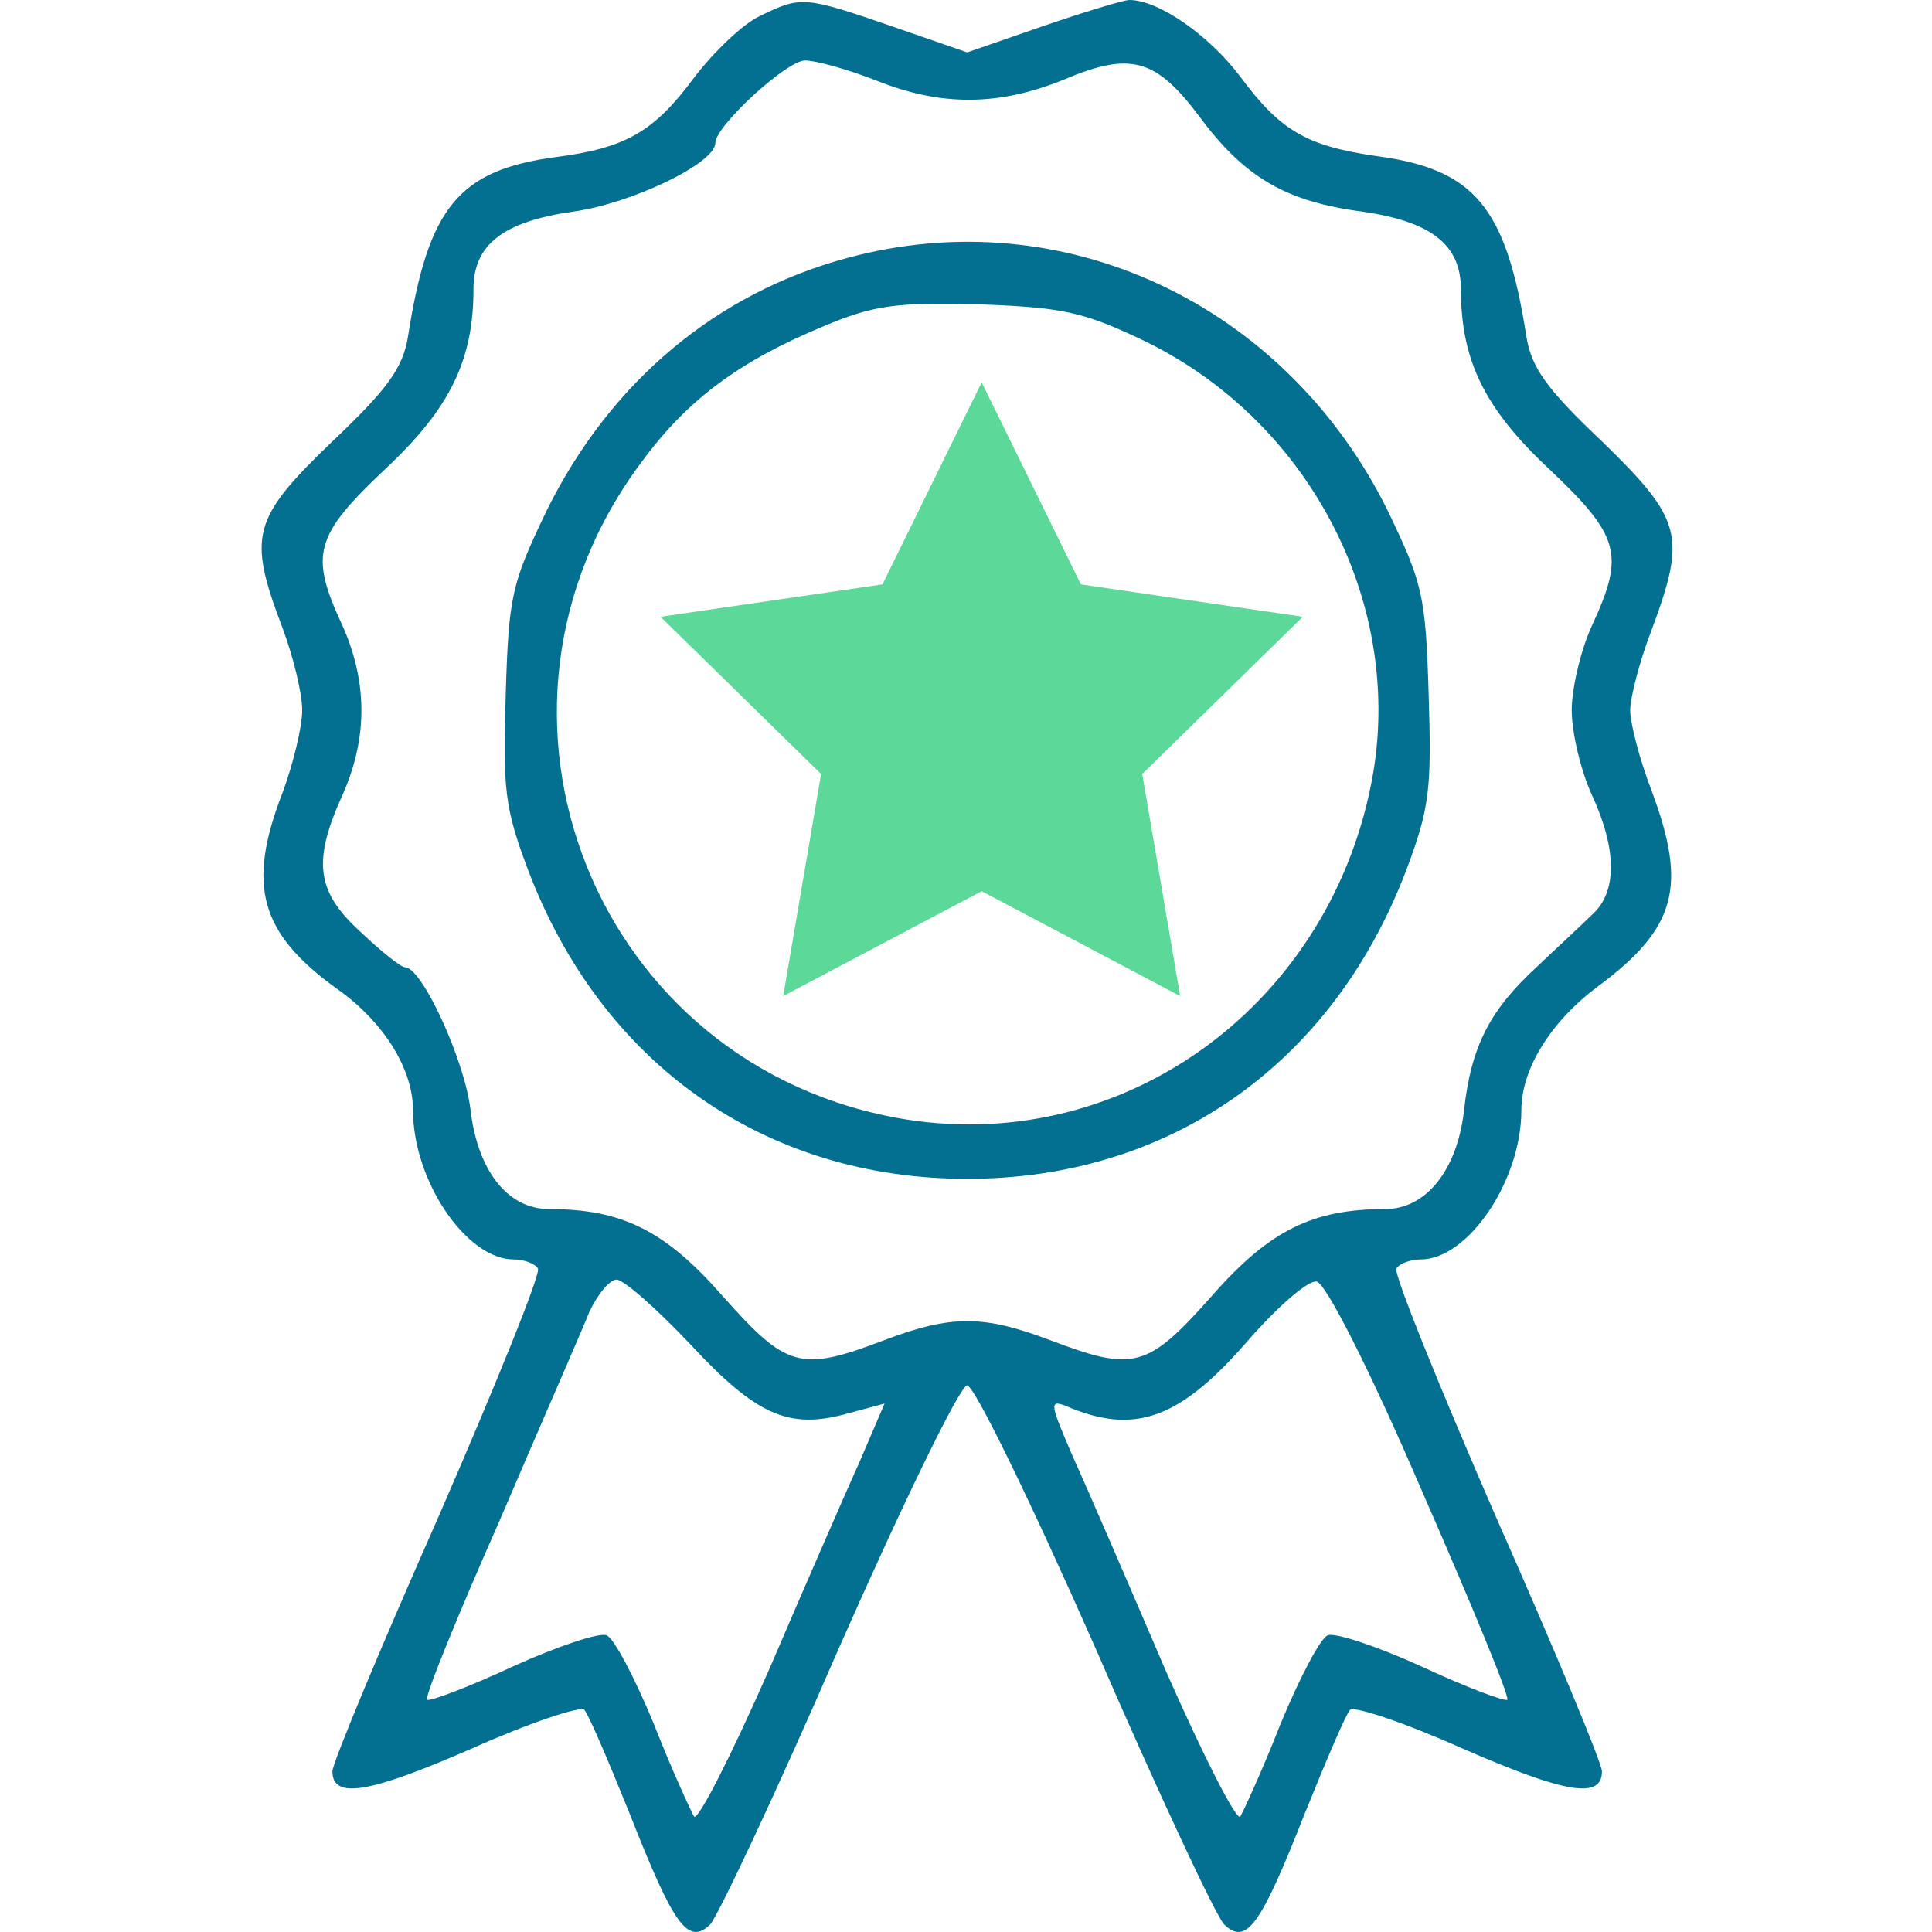 <?xml version="1.0" encoding="UTF-8"?>
<svg width="96px" height="96px" viewBox="0 0 96 96" version="1.1" xmlns="http://www.w3.org/2000/svg" xmlns:xlink="http://www.w3.org/1999/xlink">
    <title>Elite Rewards SVG</title>
    <g id="Elite-Rewards-SVG" stroke="none" stroke-width="1" fill="none" fill-rule="evenodd">
        <g id="Elite-Rewards-Icon" transform="translate(13, 0)" fill="#037092" fill-rule="nonzero">
            <g id="Group" transform="translate(35.053, 48) scale(-1, 1) rotate(-180) translate(-35.053, -48) translate(0, 0)">
                <path d="M24.746,95.199 C23.895,94.798 22.443,93.397 21.491,92.145 C19.489,89.441 18.087,88.64 14.582,88.19 C9.776,87.539 8.274,85.687 7.273,79.278 C7.023,77.726 6.272,76.675 3.468,74.021 C-0.487,70.216 -0.687,69.365 1.015,64.859 C1.565,63.408 2.016,61.555 2.016,60.704 C2.016,59.903 1.565,58 1.015,56.549 C-0.738,51.993 -0.087,49.64 3.718,46.886 C6.071,45.234 7.523,42.881 7.523,40.828 C7.523,37.324 10.177,33.418 12.53,33.418 C13.03,33.418 13.581,33.218 13.731,32.968 C13.882,32.718 11.629,27.16 8.775,20.602 C5.871,14.043 3.518,8.386 3.518,7.985 C3.518,6.583 5.32,6.884 10.377,9.087 C13.281,10.388 15.834,11.24 16.034,11.039 C16.235,10.839 17.236,8.486 18.287,5.883 C20.49,0.275 21.191,-0.676 22.292,0.375 C22.693,0.826 25.597,6.984 28.701,14.143 C31.905,21.403 34.709,27.16 35.059,27.16 C35.41,27.16 38.213,21.403 41.417,14.143 C44.521,6.984 47.425,0.776 47.826,0.375 C48.927,-0.676 49.628,0.275 51.831,5.883 C52.882,8.486 53.884,10.839 54.084,11.039 C54.284,11.24 56.838,10.388 59.741,9.087 C64.798,6.884 66.6,6.583 66.6,7.985 C66.6,8.386 64.247,14.043 61.343,20.602 C58.49,27.16 56.237,32.718 56.387,32.968 C56.537,33.218 57.088,33.418 57.588,33.418 C59.942,33.418 62.595,37.324 62.595,40.828 C62.595,42.881 64.047,45.234 66.4,46.986 C70.305,49.89 70.856,51.943 69.053,56.749 C68.453,58.301 68.002,60.103 68.002,60.704 C68.002,61.305 68.453,63.107 69.053,64.659 C70.806,69.365 70.605,70.166 66.65,74.021 C63.847,76.675 63.096,77.726 62.845,79.278 C61.844,85.687 60.292,87.589 55.436,88.24 C51.931,88.741 50.629,89.492 48.627,92.195 C47.075,94.248 44.572,96 43.12,96 C42.819,96 40.867,95.399 38.814,94.698 L35.059,93.397 L31.304,94.698 C26.949,96.2 26.798,96.2 24.746,95.199 Z M30.553,91.995 C33.808,90.693 36.661,90.743 39.865,92.045 C43.17,93.447 44.421,93.096 46.574,90.242 C48.827,87.189 50.88,85.987 54.685,85.486 C58.139,84.986 59.591,83.834 59.591,81.631 C59.591,78.127 60.743,75.724 63.947,72.72 C67.501,69.365 67.752,68.464 66.1,64.909 C65.549,63.708 65.098,61.805 65.098,60.704 C65.098,59.603 65.549,57.7 66.1,56.499 C67.351,53.795 67.351,51.692 66.15,50.591 C65.649,50.09 64.397,48.939 63.396,47.987 C61.043,45.835 60.092,44.032 59.741,40.778 C59.391,37.824 57.839,35.922 55.836,35.922 C52.232,35.922 50.079,34.87 47.225,31.616 C44.021,28.011 43.37,27.811 39.164,29.413 C35.86,30.665 34.258,30.665 30.954,29.413 C26.748,27.811 26.097,28.011 22.893,31.616 C20.04,34.87 17.887,35.922 14.282,35.922 C12.229,35.922 10.727,37.824 10.377,40.878 C10.077,43.331 7.974,47.937 7.123,47.937 C6.922,47.937 5.921,48.738 4.92,49.69 C2.717,51.692 2.517,53.194 4.019,56.499 C5.27,59.302 5.27,62.106 4.019,64.909 C2.367,68.464 2.617,69.365 6.171,72.72 C9.376,75.724 10.527,78.127 10.527,81.631 C10.527,83.834 11.979,84.986 15.484,85.486 C18.387,85.887 22.543,87.889 22.543,88.891 C22.543,89.742 26.097,92.996 26.999,92.996 C27.549,92.996 29.151,92.545 30.553,91.995 Z M21.291,29.213 C24.595,25.658 26.198,24.957 29.101,25.758 L30.954,26.259 L29.752,23.455 C29.051,21.903 26.999,17.197 25.196,12.992 C23.344,8.786 21.692,5.532 21.491,5.732 C21.341,5.983 20.39,8.035 19.489,10.338 C18.538,12.641 17.486,14.644 17.136,14.744 C16.785,14.894 14.683,14.193 12.48,13.192 C10.227,12.141 8.324,11.44 8.224,11.54 C8.074,11.64 9.726,15.695 11.829,20.452 C13.882,25.258 15.934,29.914 16.285,30.815 C16.685,31.666 17.286,32.417 17.636,32.417 C17.987,32.417 19.639,30.965 21.291,29.213 Z M57.639,21.953 C60.092,16.346 62.044,11.64 61.894,11.54 C61.794,11.44 59.891,12.141 57.639,13.192 C55.436,14.193 53.333,14.894 52.982,14.744 C52.632,14.644 51.581,12.641 50.629,10.338 C49.728,8.035 48.777,5.983 48.627,5.732 C48.427,5.532 46.774,8.786 44.922,12.992 C43.12,17.197 41.067,21.953 40.316,23.606 C39.215,26.159 39.114,26.459 39.915,26.159 C43.37,24.657 45.623,25.458 49.077,29.463 C50.529,31.115 52.031,32.417 52.432,32.317 C52.882,32.217 55.035,28.011 57.639,21.953 Z" id="Shape"></path>
                <path d="M29.101,83.183 C22.593,81.431 17.336,77.025 14.182,70.667 C12.43,67.012 12.279,66.462 12.129,61.505 C11.979,56.799 12.079,55.848 13.231,52.794 C16.885,43.131 24.996,37.424 35.059,37.424 C45.122,37.424 53.233,43.131 56.888,52.794 C58.039,55.848 58.139,56.799 57.989,61.505 C57.839,66.462 57.689,67.012 55.936,70.667 C50.83,80.93 39.815,86.087 29.101,83.183 Z M43.72,79.128 C51.931,75.223 56.687,66.261 55.235,57.6 C53.283,46.235 43.02,38.625 32.005,40.378 C16.585,42.881 9.476,60.604 18.938,73.12 C21.191,76.174 23.794,78.077 27.9,79.779 C30.403,80.83 31.454,80.98 35.56,80.88 C39.715,80.73 40.767,80.53 43.72,79.128 Z" id="Shape"></path>
            </g>
        </g>
        <polygon id="Star" fill="#5CD999" points="48.779 44.284 38.917 49.493 40.8 38.46 32.821 30.647 43.848 29.038 48.779 19 53.71 29.038 64.737 30.647 56.758 38.46 58.641 49.493"></polygon>
    </g>
</svg>